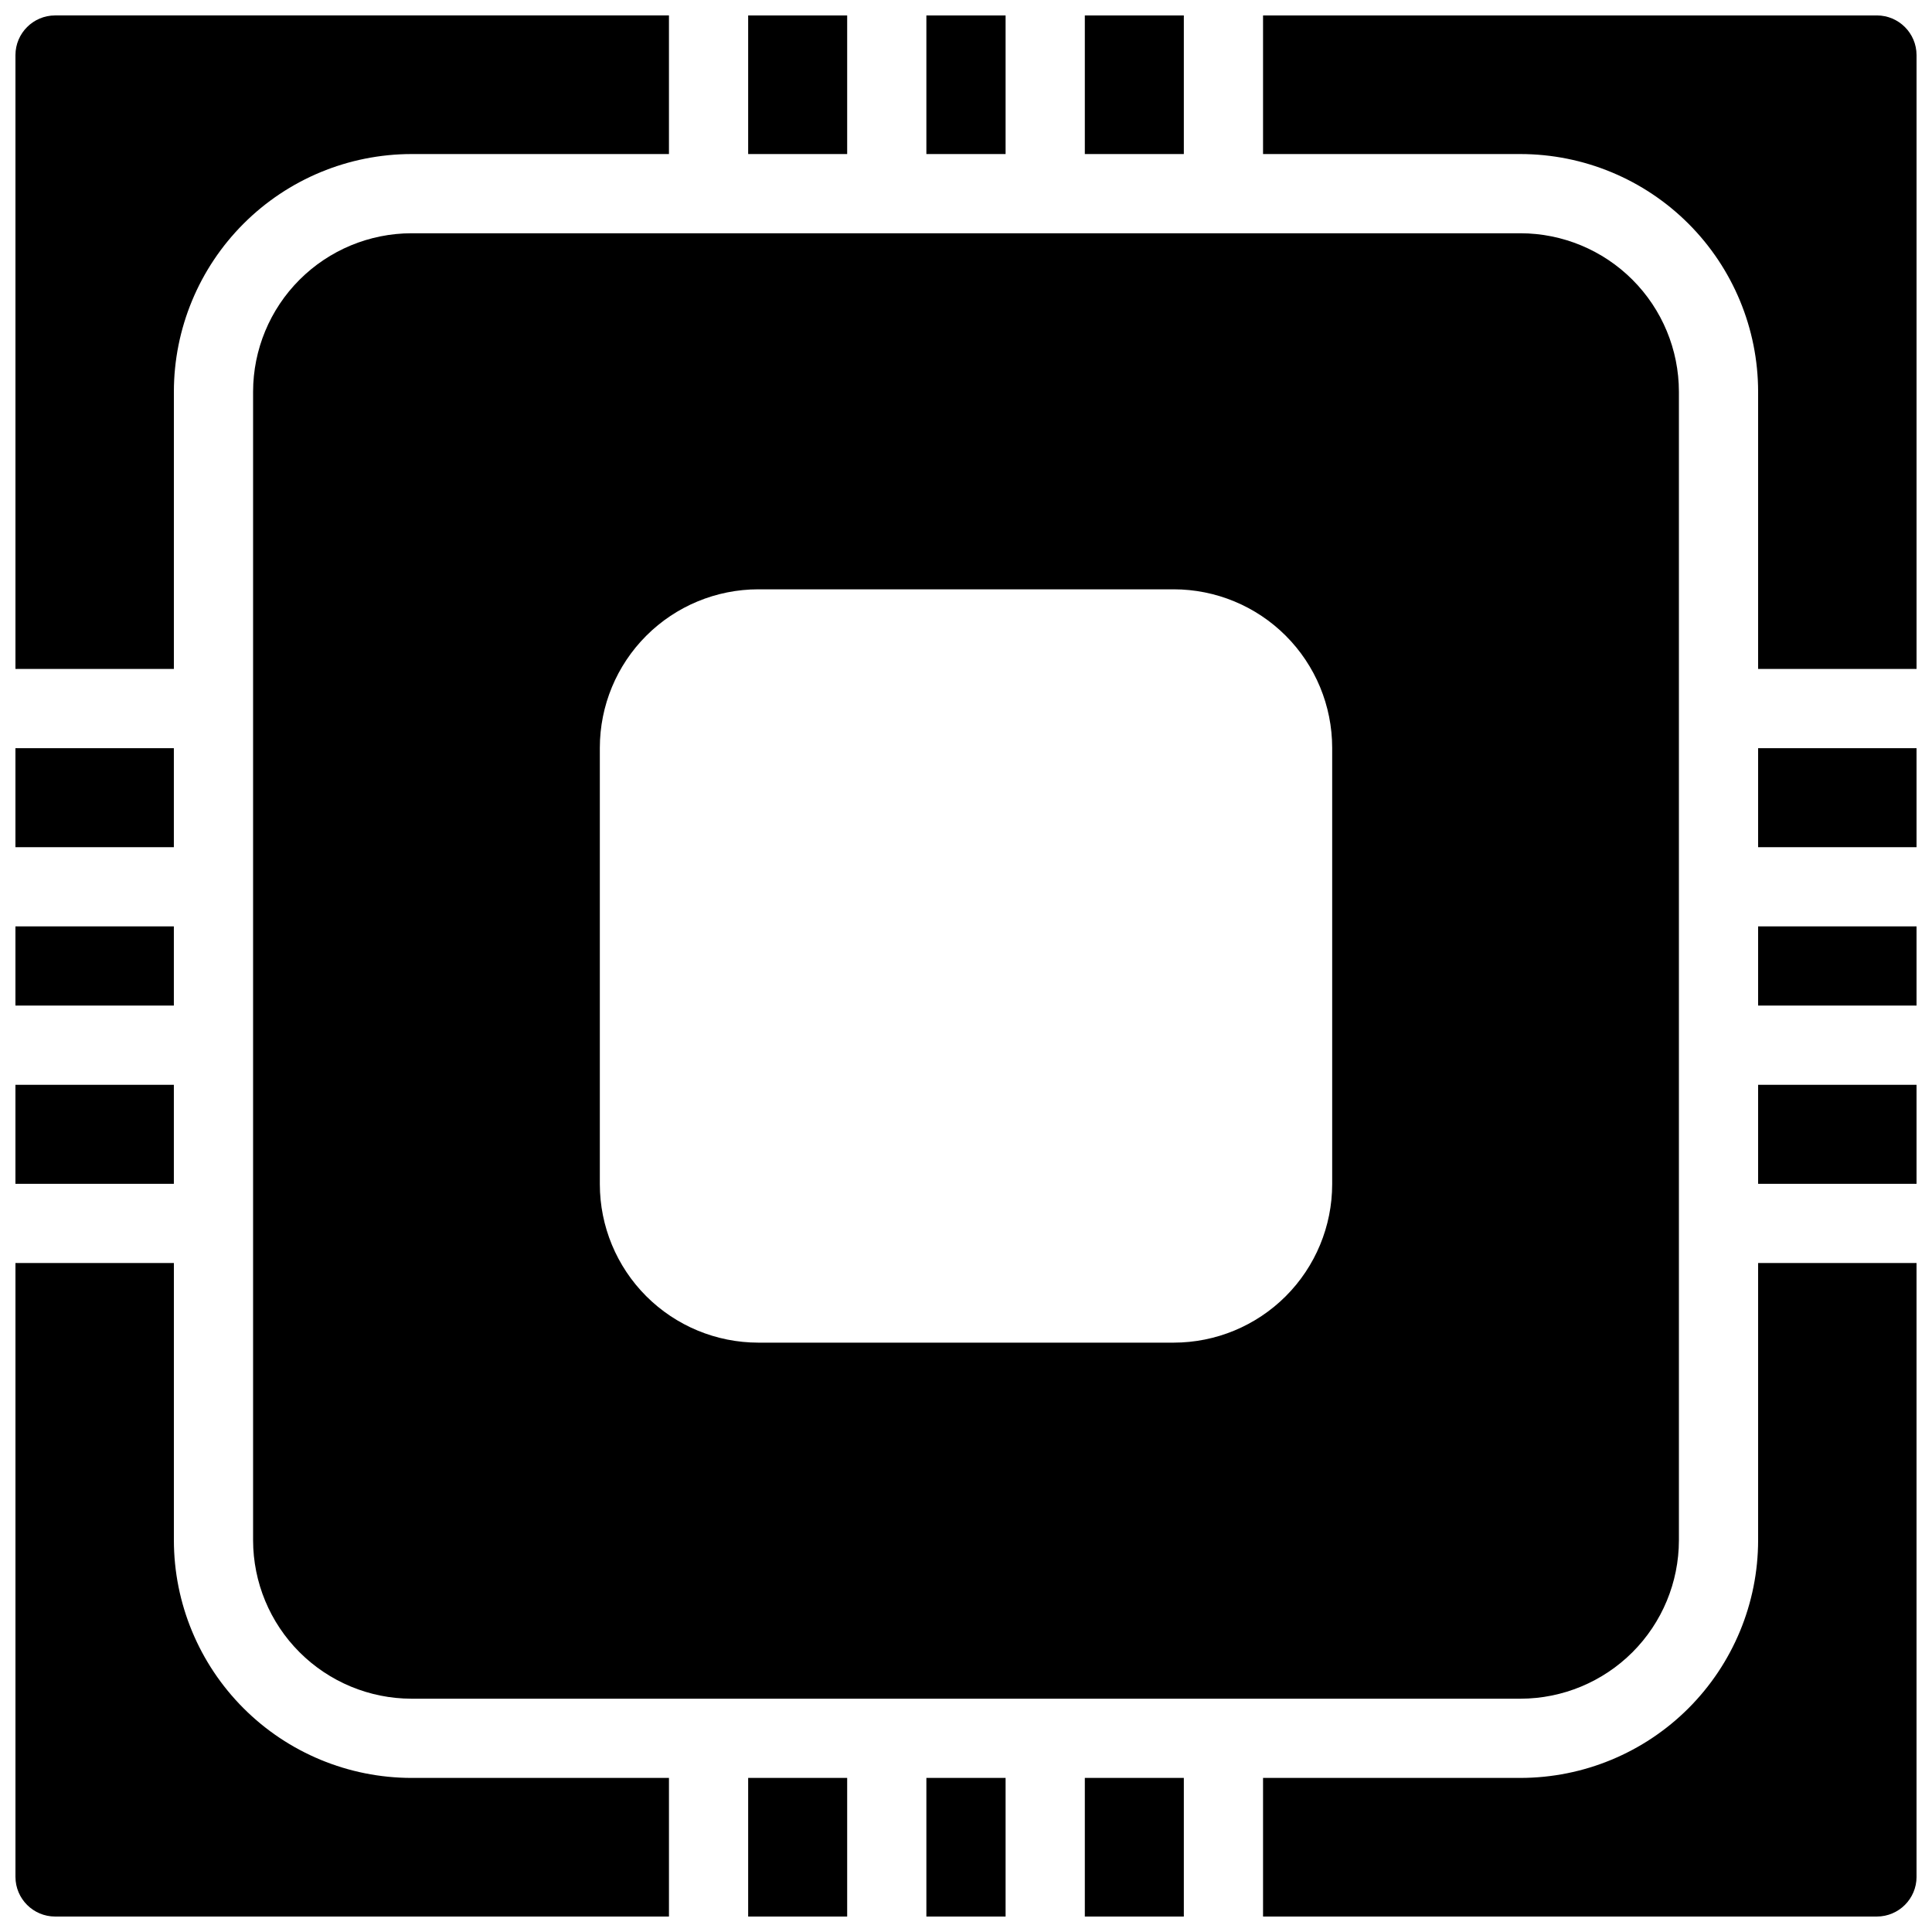 <?xml version="1.0" encoding="UTF-8"?>
<!-- Uploaded to: SVG Find, www.svgrepo.com, Generator: SVG Find Mixer Tools -->
<svg width="800px" height="800px" version="1.1" viewBox="144 144 512 512" xmlns="http://www.w3.org/2000/svg">
 <defs>
  <clipPath id="p">
   <path d="m389 615h22v36.902h-22z"/>
  </clipPath>
  <clipPath id="h">
   <path d="m478 478h173.9v173.9h-173.9z"/>
  </clipPath>
  <clipPath id="g">
   <path d="m431 615h27v36.902h-27z"/>
  </clipPath>
  <clipPath id="f">
   <path d="m342 615h27v36.902h-27z"/>
  </clipPath>
  <clipPath id="e">
   <path d="m431 148.09h27v36.906h-27z"/>
  </clipPath>
  <clipPath id="d">
   <path d="m609 431h42.902v27h-42.902z"/>
  </clipPath>
  <clipPath id="c">
   <path d="m148.09 478h173.91v173.9h-173.91z"/>
  </clipPath>
  <clipPath id="b">
   <path d="m609 342h42.902v27h-42.902z"/>
  </clipPath>
  <clipPath id="a">
   <path d="m609 389h42.902v22h-42.902z"/>
  </clipPath>
  <clipPath id="o">
   <path d="m478 148.09h173.9v173.91h-173.9z"/>
  </clipPath>
  <clipPath id="n">
   <path d="m148.09 342h42.906v27h-42.906z"/>
  </clipPath>
  <clipPath id="m">
   <path d="m148.09 431h42.906v27h-42.906z"/>
  </clipPath>
  <clipPath id="l">
   <path d="m342 148.09h27v36.906h-27z"/>
  </clipPath>
  <clipPath id="k">
   <path d="m389 148.09h22v36.906h-22z"/>
  </clipPath>
  <clipPath id="j">
   <path d="m148.09 148.09h173.91v173.91h-173.91z"/>
  </clipPath>
  <clipPath id="i">
   <path d="m148.09 389h42.906v22h-42.906z"/>
  </clipPath>
 </defs>
 <g clip-path="url(#p)">
  <path d="m389.5 615.17h20.992v36.734h-20.992z"/>
 </g>
 <g clip-path="url(#h)">
  <path d="m609.92 552.19c-0.012 16.699-6.652 32.707-18.457 44.516-11.809 11.809-27.82 18.445-44.52 18.461h-68.223v36.734h162.69c5.789-0.016 10.48-4.707 10.496-10.496v-162.69h-41.984z"/>
 </g>
 <g clip-path="url(#g)">
  <path d="m431.49 615.17h26.238v36.734h-26.238z"/>
 </g>
 <g clip-path="url(#f)">
  <path d="m342.27 615.17h26.238v36.734h-26.238z"/>
 </g>
 <g clip-path="url(#e)">
  <path d="m431.49 148.09h26.238v36.734h-26.238z"/>
 </g>
 <g clip-path="url(#d)">
  <path d="m609.92 431.49h41.984v26.238h-41.984z"/>
 </g>
 <g clip-path="url(#c)">
  <path d="m190.08 552.19v-73.473h-41.984v162.69c0.016 5.789 4.707 10.48 10.496 10.496h162.69v-36.734h-68.223c-16.699-0.016-32.711-6.652-44.516-18.461-11.809-11.809-18.449-27.816-18.461-44.516z"/>
 </g>
 <g clip-path="url(#b)">
  <path d="m609.92 342.27h41.984v26.238h-41.984z"/>
 </g>
 <g clip-path="url(#a)">
  <path d="m609.92 389.5h41.984v20.992h-41.984z"/>
 </g>
 <g clip-path="url(#o)">
  <path d="m641.41 148.09h-162.69v36.734h68.223c16.699 0.016 32.711 6.652 44.52 18.461 11.805 11.809 18.445 27.82 18.457 44.516v73.473h41.984v-162.69c-0.016-5.789-4.707-10.48-10.496-10.496z"/>
 </g>
 <g clip-path="url(#n)">
  <path d="m148.09 342.27h41.984v26.238h-41.984z"/>
 </g>
 <g clip-path="url(#m)">
  <path d="m148.09 431.49h41.984v26.238h-41.984z"/>
 </g>
 <g clip-path="url(#l)">
  <path d="m342.27 148.09h26.238v36.734h-26.238z"/>
 </g>
 <g clip-path="url(#k)">
  <path d="m389.5 148.09h20.992v36.734h-20.992z"/>
 </g>
 <g clip-path="url(#j)">
  <path d="m190.08 247.8c0.012-16.695 6.652-32.707 18.461-44.516 11.805-11.809 27.816-18.445 44.516-18.461h68.223v-36.734h-162.69c-5.789 0.016-10.48 4.707-10.496 10.496v162.69h41.984z"/>
 </g>
 <g clip-path="url(#i)">
  <path d="m148.09 389.5h41.984v20.992h-41.984z"/>
 </g>
 <path d="m211.07 247.8v304.39c0.016 11.129 4.441 21.801 12.312 29.672 7.871 7.867 18.539 12.297 29.672 12.312h293.89c11.133-0.016 21.801-4.445 29.672-12.312 7.871-7.871 12.301-18.543 12.312-29.672v-304.39c-0.012-11.129-4.441-21.801-12.312-29.668-7.871-7.871-18.539-12.301-29.672-12.316h-293.89c-11.133 0.016-21.801 4.445-29.672 12.316-7.871 7.867-12.297 18.539-12.312 29.668zm91.891 94.359c0.008-11.133 4.434-21.809 12.305-29.68s18.547-12.297 29.68-12.305h110.11c11.133 0.008 21.809 4.434 29.68 12.305 7.871 7.871 12.297 18.547 12.305 29.68v115.67c-0.008 11.133-4.434 21.809-12.305 29.68-7.871 7.871-18.547 12.297-29.68 12.305h-110.11c-11.133-0.008-21.809-4.434-29.68-12.305-7.871-7.871-12.297-18.547-12.305-29.68z"/>
</svg>